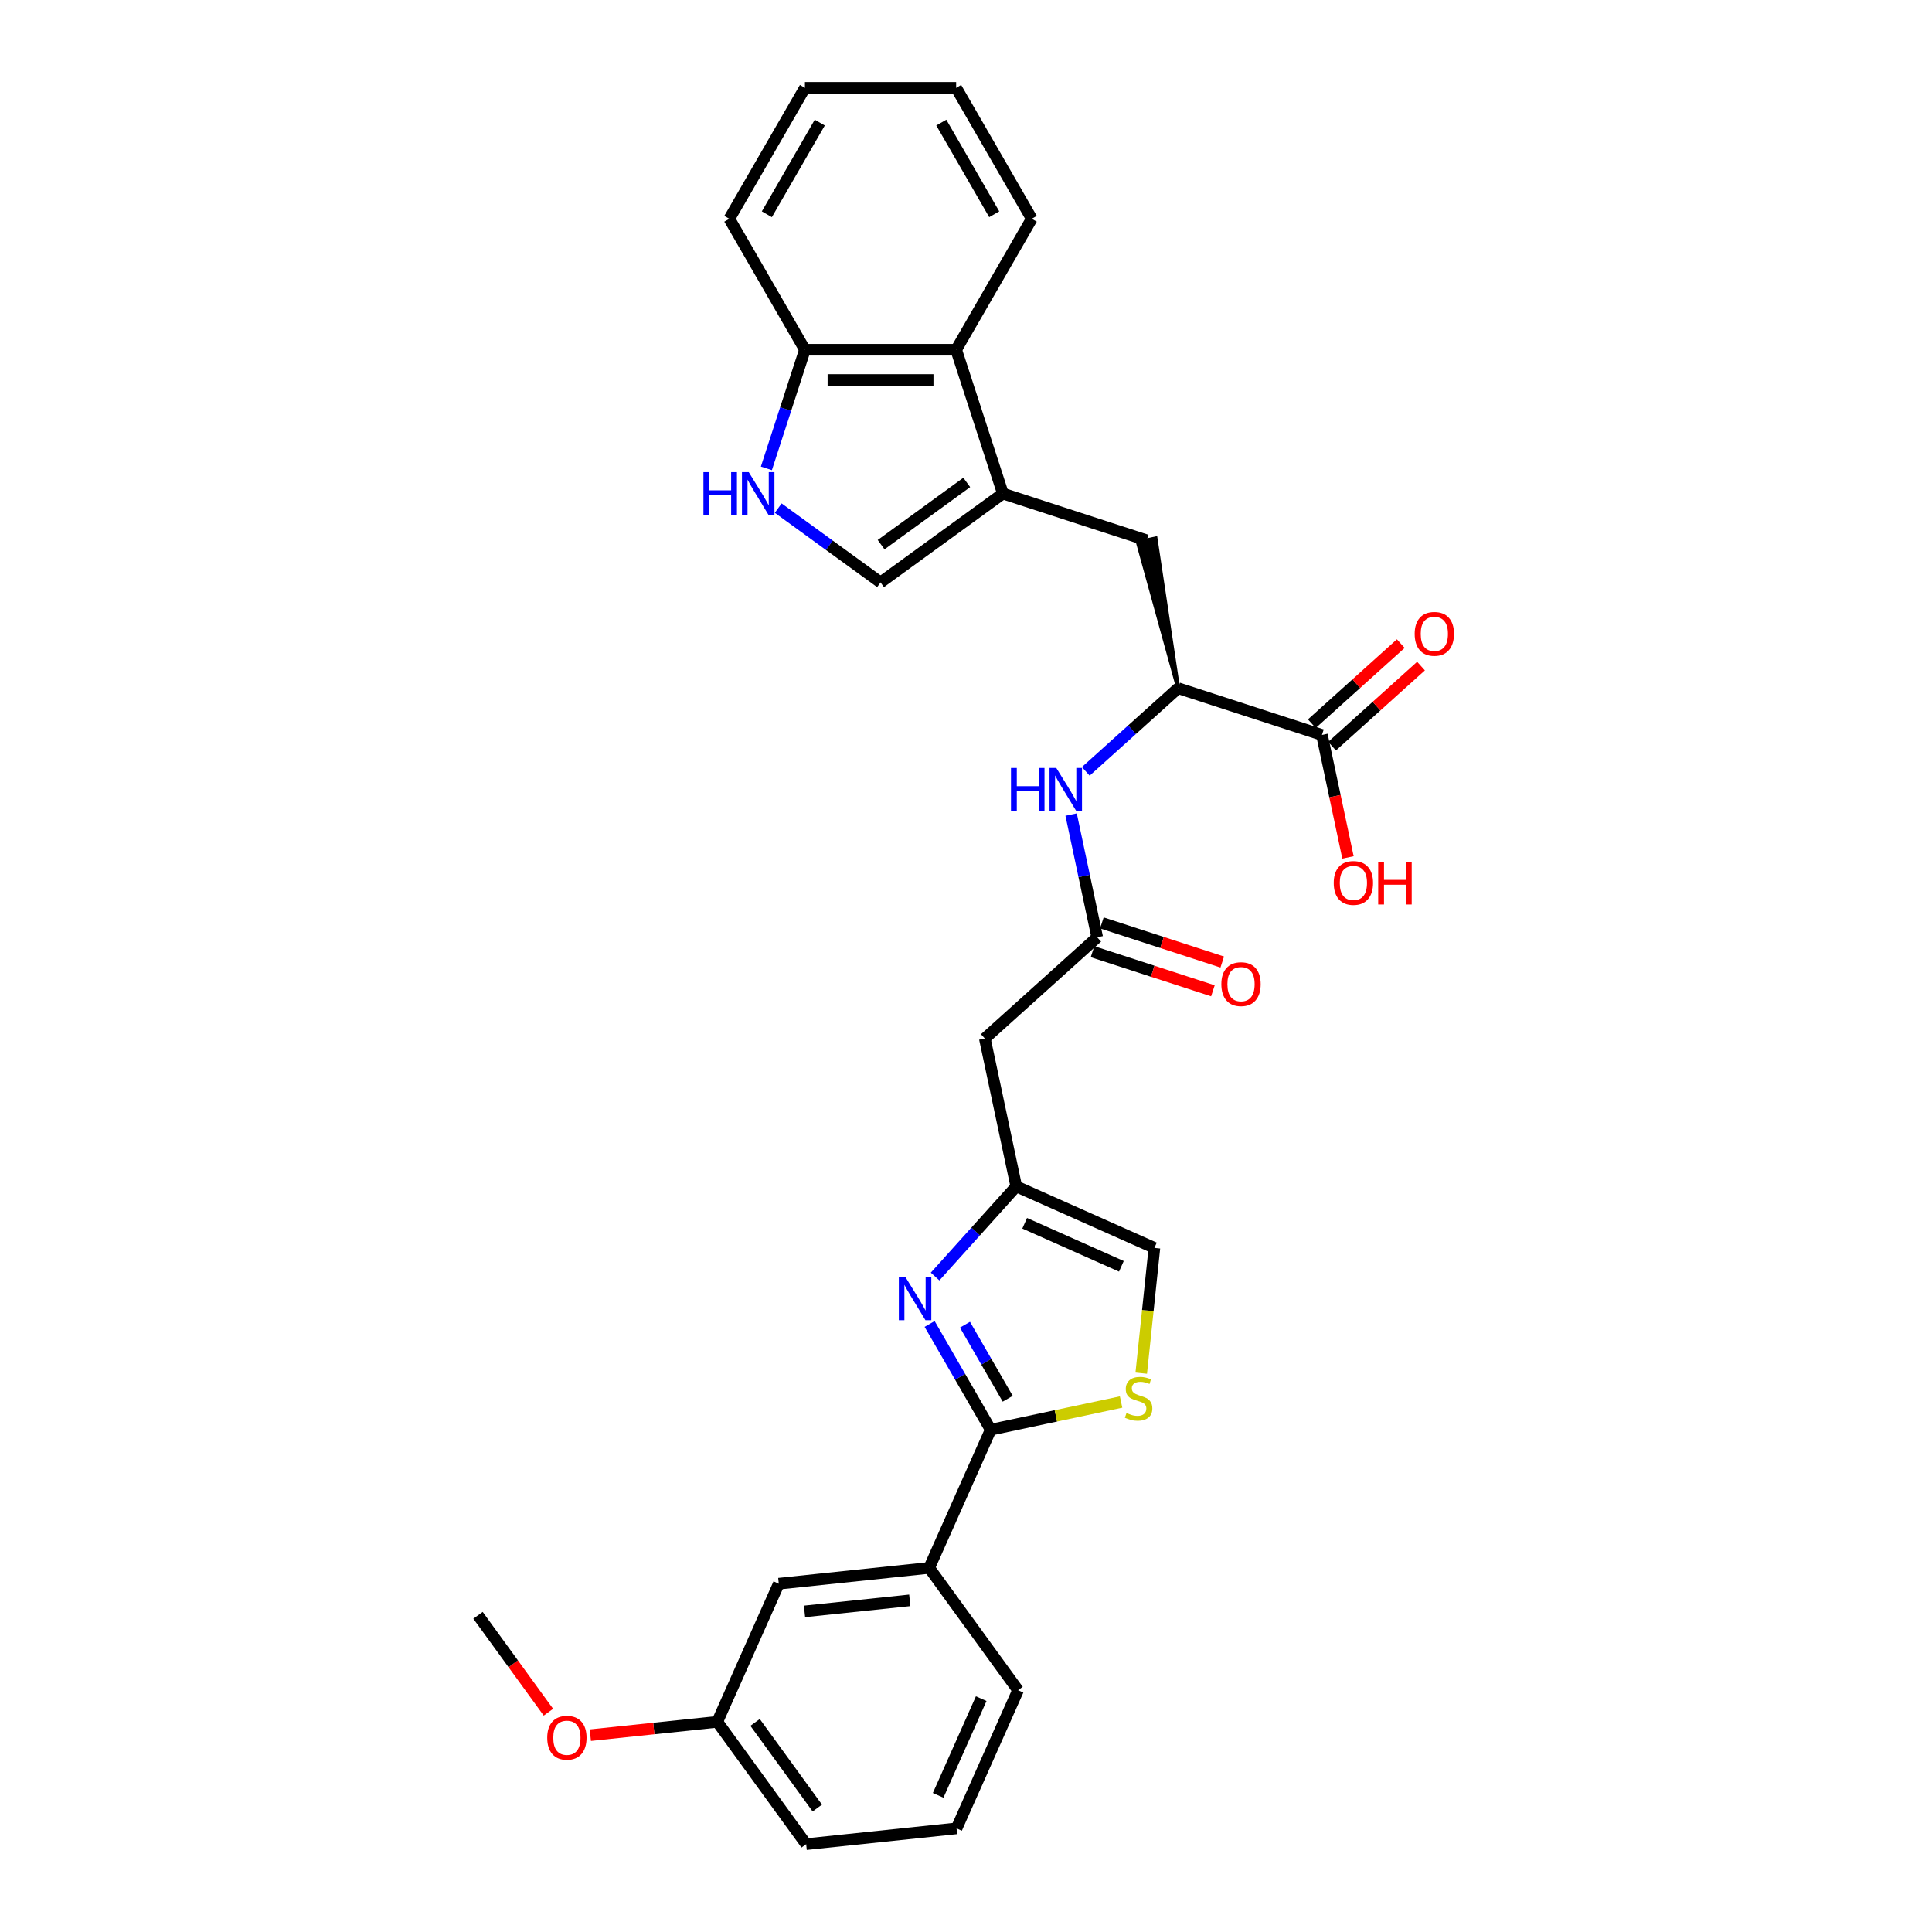 <?xml version='1.0' encoding='iso-8859-1'?>
<svg version='1.1' baseProfile='full'
              xmlns='http://www.w3.org/2000/svg'
                      xmlns:rdkit='http://www.rdkit.org/xml'
                      xmlns:xlink='http://www.w3.org/1999/xlink'
                  xml:space='preserve'
width='1000px' height='1000px' viewBox='0 0 1000 1000'>
<!-- END OF HEADER -->
<rect style='opacity:1.0;fill:#FFFFFF;stroke:none' width='1000' height='1000' x='0' y='0'> </rect>
<path class='bond-0' d='M 481.171,685.288 L 496.974,712.66' style='fill:none;fill-rule:evenodd;stroke:#0000FF;stroke-width:6px;stroke-linecap:butt;stroke-linejoin:miter;stroke-opacity:1' />
<path class='bond-0' d='M 496.974,712.66 L 512.778,740.033' style='fill:none;fill-rule:evenodd;stroke:#000000;stroke-width:6px;stroke-linecap:butt;stroke-linejoin:miter;stroke-opacity:1' />
<path class='bond-0' d='M 499.469,685.672 L 510.531,704.833' style='fill:none;fill-rule:evenodd;stroke:#0000FF;stroke-width:6px;stroke-linecap:butt;stroke-linejoin:miter;stroke-opacity:1' />
<path class='bond-0' d='M 510.531,704.833 L 521.594,723.994' style='fill:none;fill-rule:evenodd;stroke:#000000;stroke-width:6px;stroke-linecap:butt;stroke-linejoin:miter;stroke-opacity:1' />
<path class='bond-1' d='M 484.005,660.738 L 505.011,637.41' style='fill:none;fill-rule:evenodd;stroke:#0000FF;stroke-width:6px;stroke-linecap:butt;stroke-linejoin:miter;stroke-opacity:1' />
<path class='bond-1' d='M 505.011,637.41 L 526.016,614.081' style='fill:none;fill-rule:evenodd;stroke:#000000;stroke-width:6px;stroke-linecap:butt;stroke-linejoin:miter;stroke-opacity:1' />
<path class='bond-2' d='M 512.778,740.033 L 546.526,732.859' style='fill:none;fill-rule:evenodd;stroke:#000000;stroke-width:6px;stroke-linecap:butt;stroke-linejoin:miter;stroke-opacity:1' />
<path class='bond-2' d='M 546.526,732.859 L 580.275,725.686' style='fill:none;fill-rule:evenodd;stroke:#CCCC00;stroke-width:6px;stroke-linecap:butt;stroke-linejoin:miter;stroke-opacity:1' />
<path class='bond-3' d='M 512.778,740.033 L 480.942,811.537' style='fill:none;fill-rule:evenodd;stroke:#000000;stroke-width:6px;stroke-linecap:butt;stroke-linejoin:miter;stroke-opacity:1' />
<path class='bond-4' d='M 519.089,255.464 L 593.529,279.652' style='fill:none;fill-rule:evenodd;stroke:#000000;stroke-width:6px;stroke-linecap:butt;stroke-linejoin:miter;stroke-opacity:1' />
<path class='bond-5' d='M 519.089,255.464 L 455.766,301.471' style='fill:none;fill-rule:evenodd;stroke:#000000;stroke-width:6px;stroke-linecap:butt;stroke-linejoin:miter;stroke-opacity:1' />
<path class='bond-5' d='M 500.389,249.701 L 456.063,281.906' style='fill:none;fill-rule:evenodd;stroke:#000000;stroke-width:6px;stroke-linecap:butt;stroke-linejoin:miter;stroke-opacity:1' />
<path class='bond-6' d='M 519.089,255.464 L 494.902,181.024' style='fill:none;fill-rule:evenodd;stroke:#000000;stroke-width:6px;stroke-linecap:butt;stroke-linejoin:miter;stroke-opacity:1' />
<path class='bond-7' d='M 590.706,710.751 L 594.113,678.334' style='fill:none;fill-rule:evenodd;stroke:#CCCC00;stroke-width:6px;stroke-linecap:butt;stroke-linejoin:miter;stroke-opacity:1' />
<path class='bond-7' d='M 594.113,678.334 L 597.52,645.917' style='fill:none;fill-rule:evenodd;stroke:#000000;stroke-width:6px;stroke-linecap:butt;stroke-linejoin:miter;stroke-opacity:1' />
<path class='bond-8' d='M 526.016,614.081 L 509.742,537.52' style='fill:none;fill-rule:evenodd;stroke:#000000;stroke-width:6px;stroke-linecap:butt;stroke-linejoin:miter;stroke-opacity:1' />
<path class='bond-9' d='M 526.016,614.081 L 597.52,645.917' style='fill:none;fill-rule:evenodd;stroke:#000000;stroke-width:6px;stroke-linecap:butt;stroke-linejoin:miter;stroke-opacity:1' />
<path class='bond-9' d='M 530.374,633.157 L 580.427,655.442' style='fill:none;fill-rule:evenodd;stroke:#000000;stroke-width:6px;stroke-linecap:butt;stroke-linejoin:miter;stroke-opacity:1' />
<path class='bond-10' d='M 402.807,262.994 L 429.286,282.232' style='fill:none;fill-rule:evenodd;stroke:#0000FF;stroke-width:6px;stroke-linecap:butt;stroke-linejoin:miter;stroke-opacity:1' />
<path class='bond-10' d='M 429.286,282.232 L 455.766,301.471' style='fill:none;fill-rule:evenodd;stroke:#000000;stroke-width:6px;stroke-linecap:butt;stroke-linejoin:miter;stroke-opacity:1' />
<path class='bond-11' d='M 396.68,242.424 L 406.655,211.724' style='fill:none;fill-rule:evenodd;stroke:#0000FF;stroke-width:6px;stroke-linecap:butt;stroke-linejoin:miter;stroke-opacity:1' />
<path class='bond-11' d='M 406.655,211.724 L 416.631,181.024' style='fill:none;fill-rule:evenodd;stroke:#000000;stroke-width:6px;stroke-linecap:butt;stroke-linejoin:miter;stroke-opacity:1' />
<path class='bond-12' d='M 567.909,485.147 L 509.742,537.52' style='fill:none;fill-rule:evenodd;stroke:#000000;stroke-width:6px;stroke-linecap:butt;stroke-linejoin:miter;stroke-opacity:1' />
<path class='bond-13' d='M 567.909,485.147 L 561.158,453.386' style='fill:none;fill-rule:evenodd;stroke:#000000;stroke-width:6px;stroke-linecap:butt;stroke-linejoin:miter;stroke-opacity:1' />
<path class='bond-13' d='M 561.158,453.386 L 554.408,421.626' style='fill:none;fill-rule:evenodd;stroke:#0000FF;stroke-width:6px;stroke-linecap:butt;stroke-linejoin:miter;stroke-opacity:1' />
<path class='bond-14' d='M 565.491,492.591 L 596.645,502.713' style='fill:none;fill-rule:evenodd;stroke:#000000;stroke-width:6px;stroke-linecap:butt;stroke-linejoin:miter;stroke-opacity:1' />
<path class='bond-14' d='M 596.645,502.713 L 627.799,512.836' style='fill:none;fill-rule:evenodd;stroke:#FF0000;stroke-width:6px;stroke-linecap:butt;stroke-linejoin:miter;stroke-opacity:1' />
<path class='bond-14' d='M 570.328,477.703 L 601.482,487.825' style='fill:none;fill-rule:evenodd;stroke:#000000;stroke-width:6px;stroke-linecap:butt;stroke-linejoin:miter;stroke-opacity:1' />
<path class='bond-14' d='M 601.482,487.825 L 632.636,497.948' style='fill:none;fill-rule:evenodd;stroke:#FF0000;stroke-width:6px;stroke-linecap:butt;stroke-linejoin:miter;stroke-opacity:1' />
<path class='bond-15' d='M 609.803,356.212 L 585.901,377.734' style='fill:none;fill-rule:evenodd;stroke:#000000;stroke-width:6px;stroke-linecap:butt;stroke-linejoin:miter;stroke-opacity:1' />
<path class='bond-15' d='M 585.901,377.734 L 561.999,399.255' style='fill:none;fill-rule:evenodd;stroke:#0000FF;stroke-width:6px;stroke-linecap:butt;stroke-linejoin:miter;stroke-opacity:1' />
<path class='bond-16' d='M 609.803,356.212 L 684.243,380.399' style='fill:none;fill-rule:evenodd;stroke:#000000;stroke-width:6px;stroke-linecap:butt;stroke-linejoin:miter;stroke-opacity:1' />
<path class='bond-17' d='M 609.803,356.212 L 598.123,278.675 L 588.935,280.628 Z' style='fill:#000000;fill-rule:evenodd;fill-opacity:1;stroke:#000000;stroke-width:2px;stroke-linecap:butt;stroke-linejoin:miter;stroke-opacity:1;' />
<path class='bond-18' d='M 494.902,181.024 L 416.631,181.024' style='fill:none;fill-rule:evenodd;stroke:#000000;stroke-width:6px;stroke-linecap:butt;stroke-linejoin:miter;stroke-opacity:1' />
<path class='bond-18' d='M 483.161,196.678 L 428.371,196.678' style='fill:none;fill-rule:evenodd;stroke:#000000;stroke-width:6px;stroke-linecap:butt;stroke-linejoin:miter;stroke-opacity:1' />
<path class='bond-19' d='M 494.902,181.024 L 534.037,113.239' style='fill:none;fill-rule:evenodd;stroke:#000000;stroke-width:6px;stroke-linecap:butt;stroke-linejoin:miter;stroke-opacity:1' />
<path class='bond-20' d='M 689.48,386.216 L 712.498,365.491' style='fill:none;fill-rule:evenodd;stroke:#000000;stroke-width:6px;stroke-linecap:butt;stroke-linejoin:miter;stroke-opacity:1' />
<path class='bond-20' d='M 712.498,365.491 L 735.515,344.766' style='fill:none;fill-rule:evenodd;stroke:#FF0000;stroke-width:6px;stroke-linecap:butt;stroke-linejoin:miter;stroke-opacity:1' />
<path class='bond-20' d='M 679.006,374.583 L 702.023,353.858' style='fill:none;fill-rule:evenodd;stroke:#000000;stroke-width:6px;stroke-linecap:butt;stroke-linejoin:miter;stroke-opacity:1' />
<path class='bond-20' d='M 702.023,353.858 L 725.04,333.133' style='fill:none;fill-rule:evenodd;stroke:#FF0000;stroke-width:6px;stroke-linecap:butt;stroke-linejoin:miter;stroke-opacity:1' />
<path class='bond-21' d='M 684.243,380.399 L 690.98,412.097' style='fill:none;fill-rule:evenodd;stroke:#000000;stroke-width:6px;stroke-linecap:butt;stroke-linejoin:miter;stroke-opacity:1' />
<path class='bond-21' d='M 690.98,412.097 L 697.718,443.795' style='fill:none;fill-rule:evenodd;stroke:#FF0000;stroke-width:6px;stroke-linecap:butt;stroke-linejoin:miter;stroke-opacity:1' />
<path class='bond-22' d='M 480.942,811.537 L 403.1,819.718' style='fill:none;fill-rule:evenodd;stroke:#000000;stroke-width:6px;stroke-linecap:butt;stroke-linejoin:miter;stroke-opacity:1' />
<path class='bond-22' d='M 470.902,828.333 L 416.412,834.06' style='fill:none;fill-rule:evenodd;stroke:#000000;stroke-width:6px;stroke-linecap:butt;stroke-linejoin:miter;stroke-opacity:1' />
<path class='bond-23' d='M 480.942,811.537 L 526.949,874.86' style='fill:none;fill-rule:evenodd;stroke:#000000;stroke-width:6px;stroke-linecap:butt;stroke-linejoin:miter;stroke-opacity:1' />
<path class='bond-24' d='M 416.631,181.024 L 377.495,113.239' style='fill:none;fill-rule:evenodd;stroke:#000000;stroke-width:6px;stroke-linecap:butt;stroke-linejoin:miter;stroke-opacity:1' />
<path class='bond-25' d='M 403.1,819.718 L 371.264,891.223' style='fill:none;fill-rule:evenodd;stroke:#000000;stroke-width:6px;stroke-linecap:butt;stroke-linejoin:miter;stroke-opacity:1' />
<path class='bond-26' d='M 371.264,891.223 L 338.409,894.676' style='fill:none;fill-rule:evenodd;stroke:#000000;stroke-width:6px;stroke-linecap:butt;stroke-linejoin:miter;stroke-opacity:1' />
<path class='bond-26' d='M 338.409,894.676 L 305.554,898.129' style='fill:none;fill-rule:evenodd;stroke:#FF0000;stroke-width:6px;stroke-linecap:butt;stroke-linejoin:miter;stroke-opacity:1' />
<path class='bond-27' d='M 371.264,891.223 L 417.271,954.545' style='fill:none;fill-rule:evenodd;stroke:#000000;stroke-width:6px;stroke-linecap:butt;stroke-linejoin:miter;stroke-opacity:1' />
<path class='bond-27' d='M 390.83,891.52 L 423.034,935.846' style='fill:none;fill-rule:evenodd;stroke:#000000;stroke-width:6px;stroke-linecap:butt;stroke-linejoin:miter;stroke-opacity:1' />
<path class='bond-28' d='M 283.857,886.239 L 265.636,861.16' style='fill:none;fill-rule:evenodd;stroke:#FF0000;stroke-width:6px;stroke-linecap:butt;stroke-linejoin:miter;stroke-opacity:1' />
<path class='bond-28' d='M 265.636,861.16 L 247.415,836.082' style='fill:none;fill-rule:evenodd;stroke:#000000;stroke-width:6px;stroke-linecap:butt;stroke-linejoin:miter;stroke-opacity:1' />
<path class='bond-29' d='M 526.949,874.86 L 495.113,946.364' style='fill:none;fill-rule:evenodd;stroke:#000000;stroke-width:6px;stroke-linecap:butt;stroke-linejoin:miter;stroke-opacity:1' />
<path class='bond-29' d='M 507.873,879.218 L 485.588,929.271' style='fill:none;fill-rule:evenodd;stroke:#000000;stroke-width:6px;stroke-linecap:butt;stroke-linejoin:miter;stroke-opacity:1' />
<path class='bond-30' d='M 534.037,113.239 L 494.902,45.455' style='fill:none;fill-rule:evenodd;stroke:#000000;stroke-width:6px;stroke-linecap:butt;stroke-linejoin:miter;stroke-opacity:1' />
<path class='bond-30' d='M 514.61,110.899 L 487.215,63.449' style='fill:none;fill-rule:evenodd;stroke:#000000;stroke-width:6px;stroke-linecap:butt;stroke-linejoin:miter;stroke-opacity:1' />
<path class='bond-31' d='M 495.113,946.364 L 417.271,954.545' style='fill:none;fill-rule:evenodd;stroke:#000000;stroke-width:6px;stroke-linecap:butt;stroke-linejoin:miter;stroke-opacity:1' />
<path class='bond-32' d='M 377.495,113.239 L 416.631,45.455' style='fill:none;fill-rule:evenodd;stroke:#000000;stroke-width:6px;stroke-linecap:butt;stroke-linejoin:miter;stroke-opacity:1' />
<path class='bond-32' d='M 396.922,110.899 L 424.317,63.449' style='fill:none;fill-rule:evenodd;stroke:#000000;stroke-width:6px;stroke-linecap:butt;stroke-linejoin:miter;stroke-opacity:1' />
<path class='bond-33' d='M 494.902,45.455 L 416.631,45.455' style='fill:none;fill-rule:evenodd;stroke:#000000;stroke-width:6px;stroke-linecap:butt;stroke-linejoin:miter;stroke-opacity:1' />
<path  class='atom-0' d='M 468.743 661.165
L 476.006 672.905
Q 476.726 674.064, 477.885 676.161
Q 479.043 678.259, 479.106 678.384
L 479.106 661.165
L 482.049 661.165
L 482.049 683.331
L 479.012 683.331
L 471.216 670.495
Q 470.308 668.992, 469.337 667.27
Q 468.398 665.548, 468.116 665.016
L 468.116 683.331
L 465.236 683.331
L 465.236 661.165
L 468.743 661.165
' fill='#0000FF'/>
<path  class='atom-3' d='M 583.077 731.367
Q 583.327 731.461, 584.361 731.899
Q 585.394 732.338, 586.521 732.619
Q 587.679 732.87, 588.806 732.87
Q 590.904 732.87, 592.125 731.868
Q 593.346 730.835, 593.346 729.05
Q 593.346 727.829, 592.72 727.078
Q 592.125 726.326, 591.186 725.919
Q 590.247 725.512, 588.681 725.043
Q 586.709 724.448, 585.519 723.884
Q 584.361 723.321, 583.515 722.131
Q 582.701 720.941, 582.701 718.938
Q 582.701 716.151, 584.58 714.429
Q 586.49 712.707, 590.247 712.707
Q 592.814 712.707, 595.726 713.928
L 595.006 716.339
Q 592.344 715.243, 590.341 715.243
Q 588.18 715.243, 586.991 716.151
Q 585.801 717.028, 585.832 718.562
Q 585.832 719.752, 586.427 720.472
Q 587.053 721.192, 587.93 721.599
Q 588.838 722.006, 590.341 722.476
Q 592.344 723.102, 593.534 723.728
Q 594.724 724.354, 595.569 725.638
Q 596.446 726.89, 596.446 729.05
Q 596.446 732.119, 594.379 733.778
Q 592.344 735.406, 588.932 735.406
Q 586.959 735.406, 585.456 734.968
Q 583.985 734.561, 582.232 733.841
L 583.077 731.367
' fill='#CCCC00'/>
<path  class='atom-5' d='M 364.094 244.381
L 367.099 244.381
L 367.099 253.805
L 378.433 253.805
L 378.433 244.381
L 381.439 244.381
L 381.439 266.548
L 378.433 266.548
L 378.433 256.31
L 367.099 256.31
L 367.099 266.548
L 364.094 266.548
L 364.094 244.381
' fill='#0000FF'/>
<path  class='atom-5' d='M 387.544 244.381
L 394.807 256.122
Q 395.527 257.28, 396.686 259.378
Q 397.844 261.476, 397.907 261.601
L 397.907 244.381
L 400.85 244.381
L 400.85 266.548
L 397.813 266.548
L 390.017 253.711
Q 389.109 252.208, 388.139 250.486
Q 387.199 248.764, 386.917 248.232
L 386.917 266.548
L 384.037 266.548
L 384.037 244.381
L 387.544 244.381
' fill='#0000FF'/>
<path  class='atom-10' d='M 523.286 397.503
L 526.292 397.503
L 526.292 406.927
L 537.625 406.927
L 537.625 397.503
L 540.631 397.503
L 540.631 419.669
L 537.625 419.669
L 537.625 409.431
L 526.292 409.431
L 526.292 419.669
L 523.286 419.669
L 523.286 397.503
' fill='#0000FF'/>
<path  class='atom-10' d='M 546.736 397.503
L 554 409.243
Q 554.72 410.402, 555.878 412.5
Q 557.037 414.597, 557.099 414.722
L 557.099 397.503
L 560.042 397.503
L 560.042 419.669
L 557.005 419.669
L 549.209 406.833
Q 548.301 405.33, 547.331 403.608
Q 546.392 401.886, 546.11 401.354
L 546.11 419.669
L 543.229 419.669
L 543.229 397.503
L 546.736 397.503
' fill='#0000FF'/>
<path  class='atom-18' d='M 632.174 509.396
Q 632.174 504.074, 634.804 501.1
Q 637.434 498.125, 642.35 498.125
Q 647.265 498.125, 649.895 501.1
Q 652.525 504.074, 652.525 509.396
Q 652.525 514.781, 649.864 517.85
Q 647.202 520.887, 642.35 520.887
Q 637.465 520.887, 634.804 517.85
Q 632.174 514.813, 632.174 509.396
M 642.35 518.382
Q 645.731 518.382, 647.547 516.128
Q 649.394 513.842, 649.394 509.396
Q 649.394 505.045, 647.547 502.853
Q 645.731 500.63, 642.35 500.63
Q 638.968 500.63, 637.121 502.822
Q 635.305 505.013, 635.305 509.396
Q 635.305 513.874, 637.121 516.128
Q 638.968 518.382, 642.35 518.382
' fill='#FF0000'/>
<path  class='atom-19' d='M 732.234 328.088
Q 732.234 322.766, 734.864 319.792
Q 737.494 316.817, 742.41 316.817
Q 747.325 316.817, 749.955 319.792
Q 752.585 322.766, 752.585 328.088
Q 752.585 333.473, 749.924 336.542
Q 747.263 339.579, 742.41 339.579
Q 737.526 339.579, 734.864 336.542
Q 732.234 333.505, 732.234 328.088
M 742.41 337.074
Q 745.791 337.074, 747.607 334.82
Q 749.454 332.534, 749.454 328.088
Q 749.454 323.737, 747.607 321.545
Q 745.791 319.322, 742.41 319.322
Q 739.028 319.322, 737.181 321.514
Q 735.365 323.705, 735.365 328.088
Q 735.365 332.566, 737.181 334.82
Q 739.028 337.074, 742.41 337.074
' fill='#FF0000'/>
<path  class='atom-20' d='M 690.341 457.023
Q 690.341 451.7, 692.971 448.726
Q 695.601 445.752, 700.516 445.752
Q 705.432 445.752, 708.062 448.726
Q 710.692 451.7, 710.692 457.023
Q 710.692 462.408, 708.03 465.476
Q 705.369 468.513, 700.516 468.513
Q 695.632 468.513, 692.971 465.476
Q 690.341 462.439, 690.341 457.023
M 700.516 466.008
Q 703.898 466.008, 705.714 463.754
Q 707.561 461.469, 707.561 457.023
Q 707.561 452.671, 705.714 450.479
Q 703.898 448.256, 700.516 448.256
Q 697.135 448.256, 695.288 450.448
Q 693.472 452.64, 693.472 457.023
Q 693.472 461.5, 695.288 463.754
Q 697.135 466.008, 700.516 466.008
' fill='#FF0000'/>
<path  class='atom-20' d='M 713.353 446.002
L 716.358 446.002
L 716.358 455.426
L 727.692 455.426
L 727.692 446.002
L 730.698 446.002
L 730.698 468.169
L 727.692 468.169
L 727.692 457.931
L 716.358 457.931
L 716.358 468.169
L 713.353 468.169
L 713.353 446.002
' fill='#FF0000'/>
<path  class='atom-22' d='M 283.246 899.467
Q 283.246 894.145, 285.876 891.17
Q 288.506 888.196, 293.422 888.196
Q 298.337 888.196, 300.967 891.17
Q 303.597 894.145, 303.597 899.467
Q 303.597 904.852, 300.936 907.92
Q 298.274 910.957, 293.422 910.957
Q 288.538 910.957, 285.876 907.92
Q 283.246 904.883, 283.246 899.467
M 293.422 908.452
Q 296.803 908.452, 298.619 906.198
Q 300.466 903.913, 300.466 899.467
Q 300.466 895.115, 298.619 892.923
Q 296.803 890.701, 293.422 890.701
Q 290.04 890.701, 288.193 892.892
Q 286.377 895.084, 286.377 899.467
Q 286.377 903.944, 288.193 906.198
Q 290.04 908.452, 293.422 908.452
' fill='#FF0000'/>
</svg>
